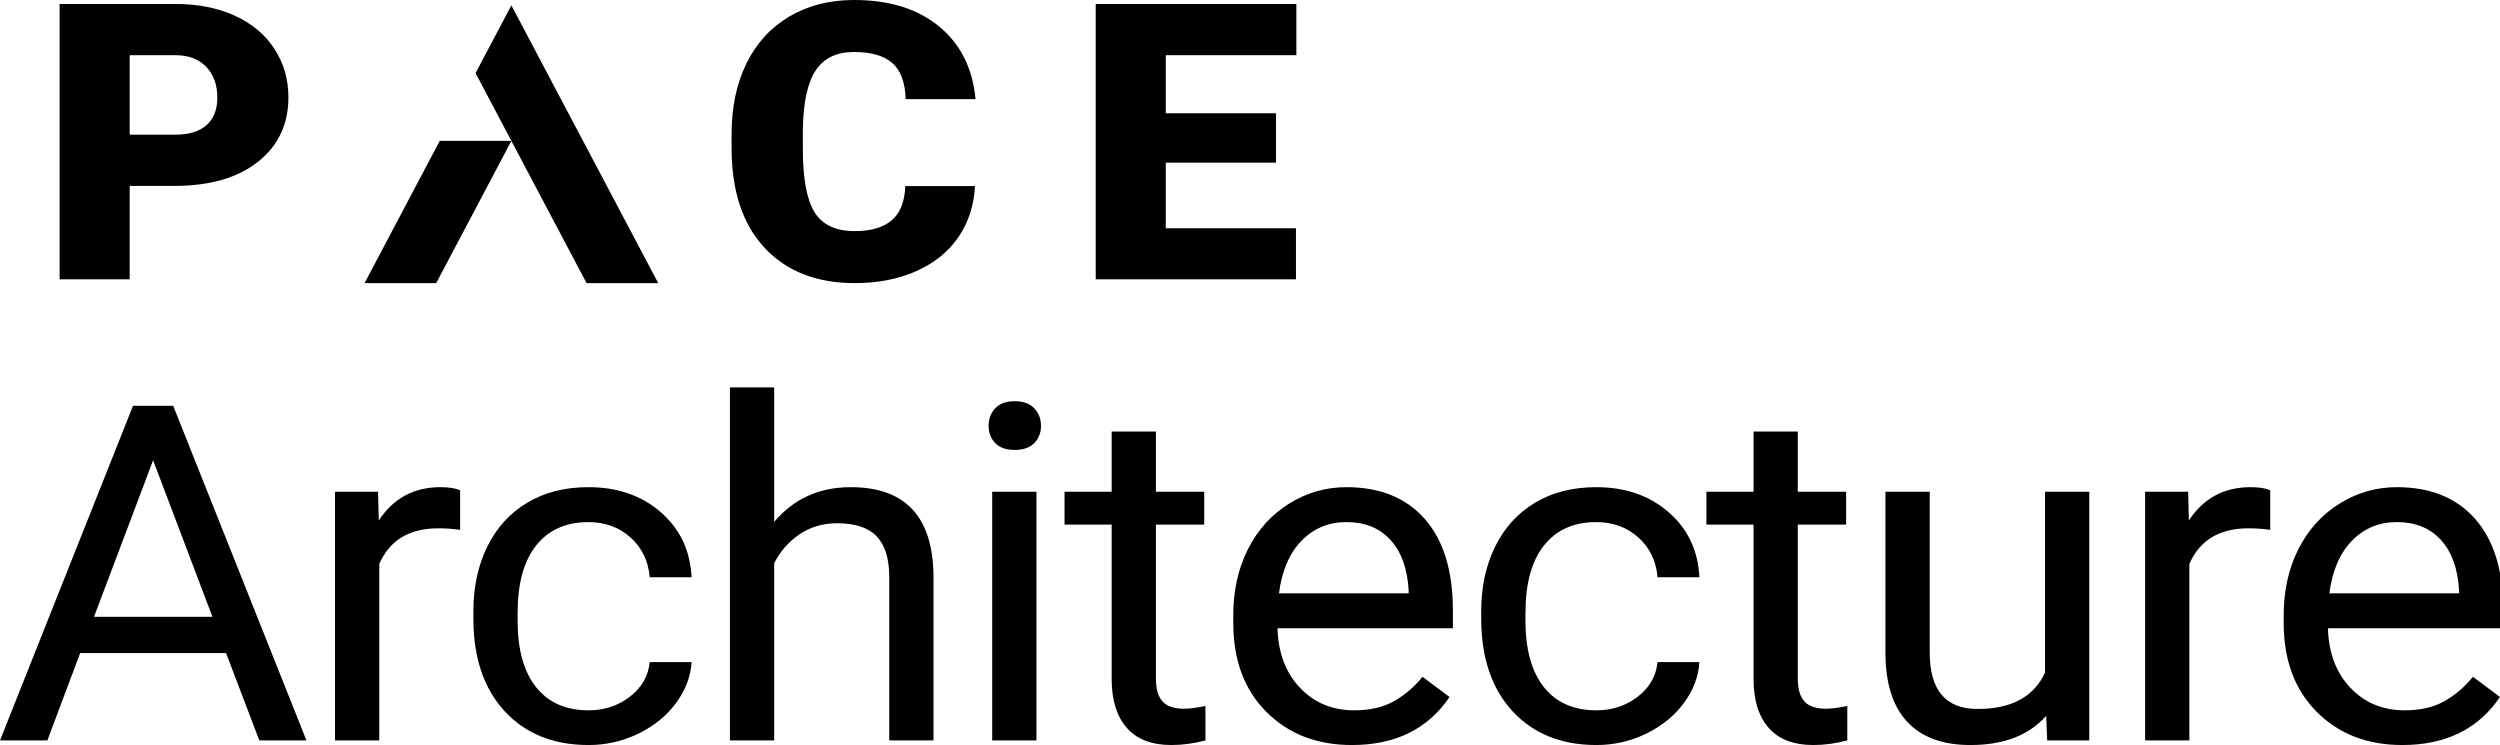 <?xml version="1.0" encoding="UTF-8"?>
<svg width="151px" height="45px" viewBox="0 0 151 45" version="1.1" xmlns="http://www.w3.org/2000/svg" xmlns:xlink="http://www.w3.org/1999/xlink">
    <title>Artboard</title>
    <g id="Artboard" stroke="none" stroke-width="1" fill="none" fill-rule="evenodd">
        <g id="Group-2" fill="#000000" fill-rule="nonzero">
            <g id="pace-logo" transform="translate(3.6, 0)">
                <g id="Group" transform="translate(18.419, 0.323)">
                    <polygon id="Combined-Shape" points="8.868 0 17.737 16.777 13.409 16.777 8.868 8.187 4.328 16.777 0 16.777 4.541 8.187 8.868 8.187 6.705 4.094"></polygon>
                </g>
                <path d="M4.233,16.872 L4.233,11.229 L6.934,11.229 C9.072,11.229 10.755,10.743 11.981,9.772 C13.207,8.801 13.82,7.505 13.82,5.883 C13.82,4.786 13.536,3.806 12.969,2.941 C12.403,2.077 11.603,1.411 10.57,0.942 C9.537,0.474 8.349,0.24 7.006,0.24 L7.006,0.24 L0,0.24 L0,16.872 L4.233,16.872 Z M7.006,8.133 L4.233,8.133 L4.233,3.335 L7.054,3.335 C7.818,3.343 8.421,3.579 8.863,4.044 C9.305,4.508 9.527,5.129 9.527,5.906 C9.527,6.614 9.312,7.162 8.881,7.551 C8.451,7.939 7.826,8.133 7.006,8.133 L7.006,8.133 Z M48.027,17.1 C49.426,17.1 50.67,16.856 51.76,16.369 C52.849,15.882 53.695,15.194 54.298,14.307 C54.901,13.42 55.231,12.398 55.287,11.24 L55.287,11.24 L51.078,11.24 C51.046,12.184 50.773,12.874 50.258,13.308 C49.744,13.742 49,13.959 48.027,13.959 C46.878,13.959 46.068,13.578 45.597,12.816 C45.127,12.055 44.892,10.787 44.892,9.013 L44.892,9.013 L44.892,7.836 C44.916,6.199 45.173,5.007 45.664,4.261 C46.154,3.514 46.926,3.141 47.979,3.141 C49.016,3.141 49.788,3.362 50.294,3.804 C50.801,4.245 51.07,4.973 51.102,5.986 L51.102,5.986 L55.323,5.986 C55.146,4.12 54.411,2.656 53.116,1.593 C51.822,0.531 50.11,0 47.979,0 C46.5,0 45.198,0.333 44.072,0.999 C42.946,1.666 42.084,2.61 41.485,3.832 C40.886,5.055 40.587,6.481 40.587,8.11 L40.587,8.11 L40.587,8.933 C40.587,11.529 41.25,13.54 42.577,14.964 C43.903,16.388 45.72,17.1 48.027,17.1 Z M74.676,16.872 L74.676,13.787 L66.813,13.787 L66.813,9.824 L73.47,9.824 L73.47,6.842 L66.813,6.842 L66.813,3.335 L74.7,3.335 L74.7,0.24 L62.581,0.24 L62.581,16.872 L74.676,16.872 Z" id="PACE"></path>
            </g>
            <g id="Architecture" transform="translate(0, 23.4)">
                <path d="M13.655,16.047 L4.841,16.047 L2.861,21.322 L0,21.322 L8.034,1.111 L10.461,1.111 L18.51,21.322 L15.663,21.322 L13.655,16.047 Z M5.679,13.854 L12.831,13.854 L9.248,4.401 L5.679,13.854 Z" id="Shape"></path>
                <path d="M27.792,8.607 C27.387,8.542 26.949,8.51 26.477,8.51 C24.724,8.51 23.534,9.227 22.908,10.661 L22.908,21.322 L20.235,21.322 L20.235,6.302 L22.835,6.302 L22.879,8.038 C23.755,6.696 24.998,6.025 26.607,6.025 C27.127,6.025 27.522,6.089 27.792,6.219 L27.792,8.607 Z" id="Path"></path>
                <path d="M35.556,19.504 C36.51,19.504 37.343,19.226 38.056,18.671 C38.769,18.116 39.164,17.422 39.241,16.589 L41.77,16.589 C41.721,17.449 41.413,18.268 40.845,19.046 C40.276,19.823 39.518,20.443 38.569,20.906 C37.62,21.369 36.616,21.6 35.556,21.6 C33.427,21.6 31.734,20.917 30.477,19.552 C29.22,18.187 28.592,16.32 28.592,13.951 L28.592,13.521 C28.592,12.059 28.871,10.758 29.43,9.62 C29.988,8.482 30.79,7.598 31.836,6.969 C32.881,6.339 34.116,6.025 35.542,6.025 C37.295,6.025 38.752,6.529 39.913,7.538 C41.074,8.547 41.692,9.856 41.77,11.466 L39.241,11.466 C39.164,10.495 38.781,9.696 38.092,9.072 C37.403,8.447 36.553,8.135 35.542,8.135 C34.184,8.135 33.131,8.604 32.385,9.544 C31.638,10.483 31.265,11.841 31.265,13.618 L31.265,14.104 C31.265,15.834 31.636,17.167 32.377,18.102 C33.119,19.037 34.179,19.504 35.556,19.504 Z" id="Path"></path>
                <path d="M46.76,8.121 C47.945,6.723 49.486,6.025 51.384,6.025 C54.688,6.025 56.354,7.815 56.383,11.397 L56.383,21.322 L53.71,21.322 L53.71,11.383 C53.701,10.3 53.443,9.5 52.937,8.981 C52.431,8.463 51.644,8.204 50.575,8.204 C49.708,8.204 48.947,8.426 48.292,8.87 C47.637,9.315 47.126,9.898 46.76,10.62 L46.76,21.322 L44.087,21.322 L44.087,0 L46.76,0 L46.76,8.121 Z" id="Path"></path>
                <path d="M62.602,21.322 L59.929,21.322 L59.929,6.302 L62.602,6.302 L62.602,21.322 Z M59.712,2.318 C59.712,1.902 59.844,1.55 60.109,1.263 C60.374,0.976 60.767,0.833 61.287,0.833 C61.807,0.833 62.202,0.976 62.472,1.263 C62.742,1.55 62.876,1.902 62.876,2.318 C62.876,2.735 62.742,3.082 62.472,3.359 C62.202,3.637 61.807,3.776 61.287,3.776 C60.767,3.776 60.374,3.637 60.109,3.359 C59.844,3.082 59.712,2.735 59.712,2.318 Z" id="Shape"></path>
                <path d="M69.818,2.665 L69.818,6.302 L72.736,6.302 L72.736,8.287 L69.818,8.287 L69.818,17.602 C69.818,18.204 69.948,18.655 70.208,18.956 C70.468,19.256 70.911,19.407 71.537,19.407 C71.845,19.407 72.269,19.351 72.809,19.24 L72.809,21.322 C72.105,21.507 71.421,21.6 70.757,21.6 C69.562,21.6 68.662,21.253 68.055,20.559 C67.448,19.865 67.144,18.879 67.144,17.602 L67.144,8.287 L64.298,8.287 L64.298,6.302 L67.144,6.302 L67.144,2.665 L69.818,2.665 Z" id="Path"></path>
                <path d="M81.657,21.6 C79.538,21.6 77.813,20.931 76.484,19.594 C75.155,18.257 74.49,16.468 74.49,14.229 L74.49,13.757 C74.49,12.267 74.786,10.937 75.379,9.766 C75.971,8.595 76.8,7.679 77.864,7.017 C78.928,6.356 80.082,6.025 81.325,6.025 C83.357,6.025 84.937,6.668 86.064,7.954 C87.191,9.241 87.755,11.082 87.755,13.479 L87.755,14.548 L77.163,14.548 C77.202,16.029 77.652,17.225 78.514,18.137 C79.376,19.048 80.472,19.504 81.801,19.504 C82.746,19.504 83.545,19.319 84.2,18.949 C84.855,18.578 85.428,18.088 85.92,17.477 L87.552,18.699 C86.242,20.633 84.277,21.6 81.657,21.6 Z M81.325,8.135 C80.246,8.135 79.34,8.512 78.608,9.266 C77.876,10.02 77.423,11.078 77.25,12.438 L85.082,12.438 L85.082,12.244 C85.004,10.939 84.638,9.928 83.983,9.211 C83.328,8.493 82.442,8.135 81.325,8.135 Z" id="Shape"></path>
                <path d="M96.43,19.504 C97.383,19.504 98.217,19.226 98.929,18.671 C99.642,18.116 100.037,17.422 100.114,16.589 L102.643,16.589 C102.595,17.449 102.286,18.268 101.718,19.046 C101.15,19.823 100.391,20.443 99.442,20.906 C98.494,21.369 97.489,21.6 96.43,21.6 C94.301,21.6 92.608,20.917 91.351,19.552 C90.094,18.187 89.465,16.32 89.465,13.951 L89.465,13.521 C89.465,12.059 89.744,10.758 90.303,9.62 C90.862,8.482 91.664,7.598 92.709,6.969 C93.754,6.339 94.99,6.025 96.415,6.025 C98.168,6.025 99.625,6.529 100.786,7.538 C101.947,8.547 102.566,9.856 102.643,11.466 L100.114,11.466 C100.037,10.495 99.654,9.696 98.966,9.072 C98.277,8.447 97.427,8.135 96.415,8.135 C95.057,8.135 94.005,8.604 93.258,9.544 C92.511,10.483 92.138,11.841 92.138,13.618 L92.138,14.104 C92.138,15.834 92.509,17.167 93.251,18.102 C93.993,19.037 95.052,19.504 96.43,19.504 Z" id="Path"></path>
                <path d="M108.587,2.665 L108.587,6.302 L111.506,6.302 L111.506,8.287 L108.587,8.287 L108.587,17.602 C108.587,18.204 108.717,18.655 108.977,18.956 C109.237,19.256 109.68,19.407 110.306,19.407 C110.615,19.407 111.039,19.351 111.578,19.24 L111.578,21.322 C110.875,21.507 110.191,21.6 109.526,21.6 C108.332,21.6 107.431,21.253 106.824,20.559 C106.217,19.865 105.914,18.879 105.914,17.602 L105.914,8.287 L103.067,8.287 L103.067,6.302 L105.914,6.302 L105.914,2.665 L108.587,2.665 Z" id="Path"></path>
                <path d="M123.591,19.837 C122.551,21.012 121.024,21.6 119.01,21.6 C117.344,21.6 116.075,21.135 115.203,20.205 C114.331,19.275 113.89,17.898 113.881,16.075 L113.881,6.302 L116.554,6.302 L116.554,16.006 C116.554,18.282 117.517,19.421 119.444,19.421 C121.486,19.421 122.844,18.689 123.519,17.227 L123.519,6.302 L126.192,6.302 L126.192,21.322 L123.649,21.322 L123.591,19.837 Z" id="Path"></path>
                <path d="M137.121,8.607 C136.716,8.542 136.278,8.51 135.806,8.51 C134.053,8.51 132.863,9.227 132.237,10.661 L132.237,21.322 L129.564,21.322 L129.564,6.302 L132.165,6.302 L132.208,8.038 C133.085,6.696 134.327,6.025 135.936,6.025 C136.456,6.025 136.851,6.089 137.121,6.219 L137.121,8.607 Z" id="Path"></path>
                <path d="M145.102,21.6 C142.983,21.6 141.259,20.931 139.929,19.594 C138.6,18.257 137.935,16.468 137.935,14.229 L137.935,13.757 C137.935,12.267 138.232,10.937 138.824,9.766 C139.417,8.595 140.245,7.679 141.309,7.017 C142.374,6.356 143.527,6.025 144.77,6.025 C146.803,6.025 148.382,6.668 149.509,7.954 C150.636,9.241 151.2,11.082 151.2,13.479 L151.2,14.548 L140.609,14.548 C140.647,16.029 141.097,17.225 141.96,18.137 C142.822,19.048 143.917,19.504 145.247,19.504 C146.191,19.504 146.99,19.319 147.645,18.949 C148.3,18.578 148.874,18.088 149.365,17.477 L150.998,18.699 C149.688,20.633 147.723,21.6 145.102,21.6 Z M144.77,8.135 C143.691,8.135 142.786,8.512 142.054,9.266 C141.321,10.02 140.869,11.078 140.695,12.438 L148.527,12.438 L148.527,12.244 C148.45,10.939 148.084,9.928 147.429,9.211 C146.774,8.493 145.887,8.135 144.77,8.135 Z" id="Shape"></path>
            </g>
        </g>
    </g>
</svg>